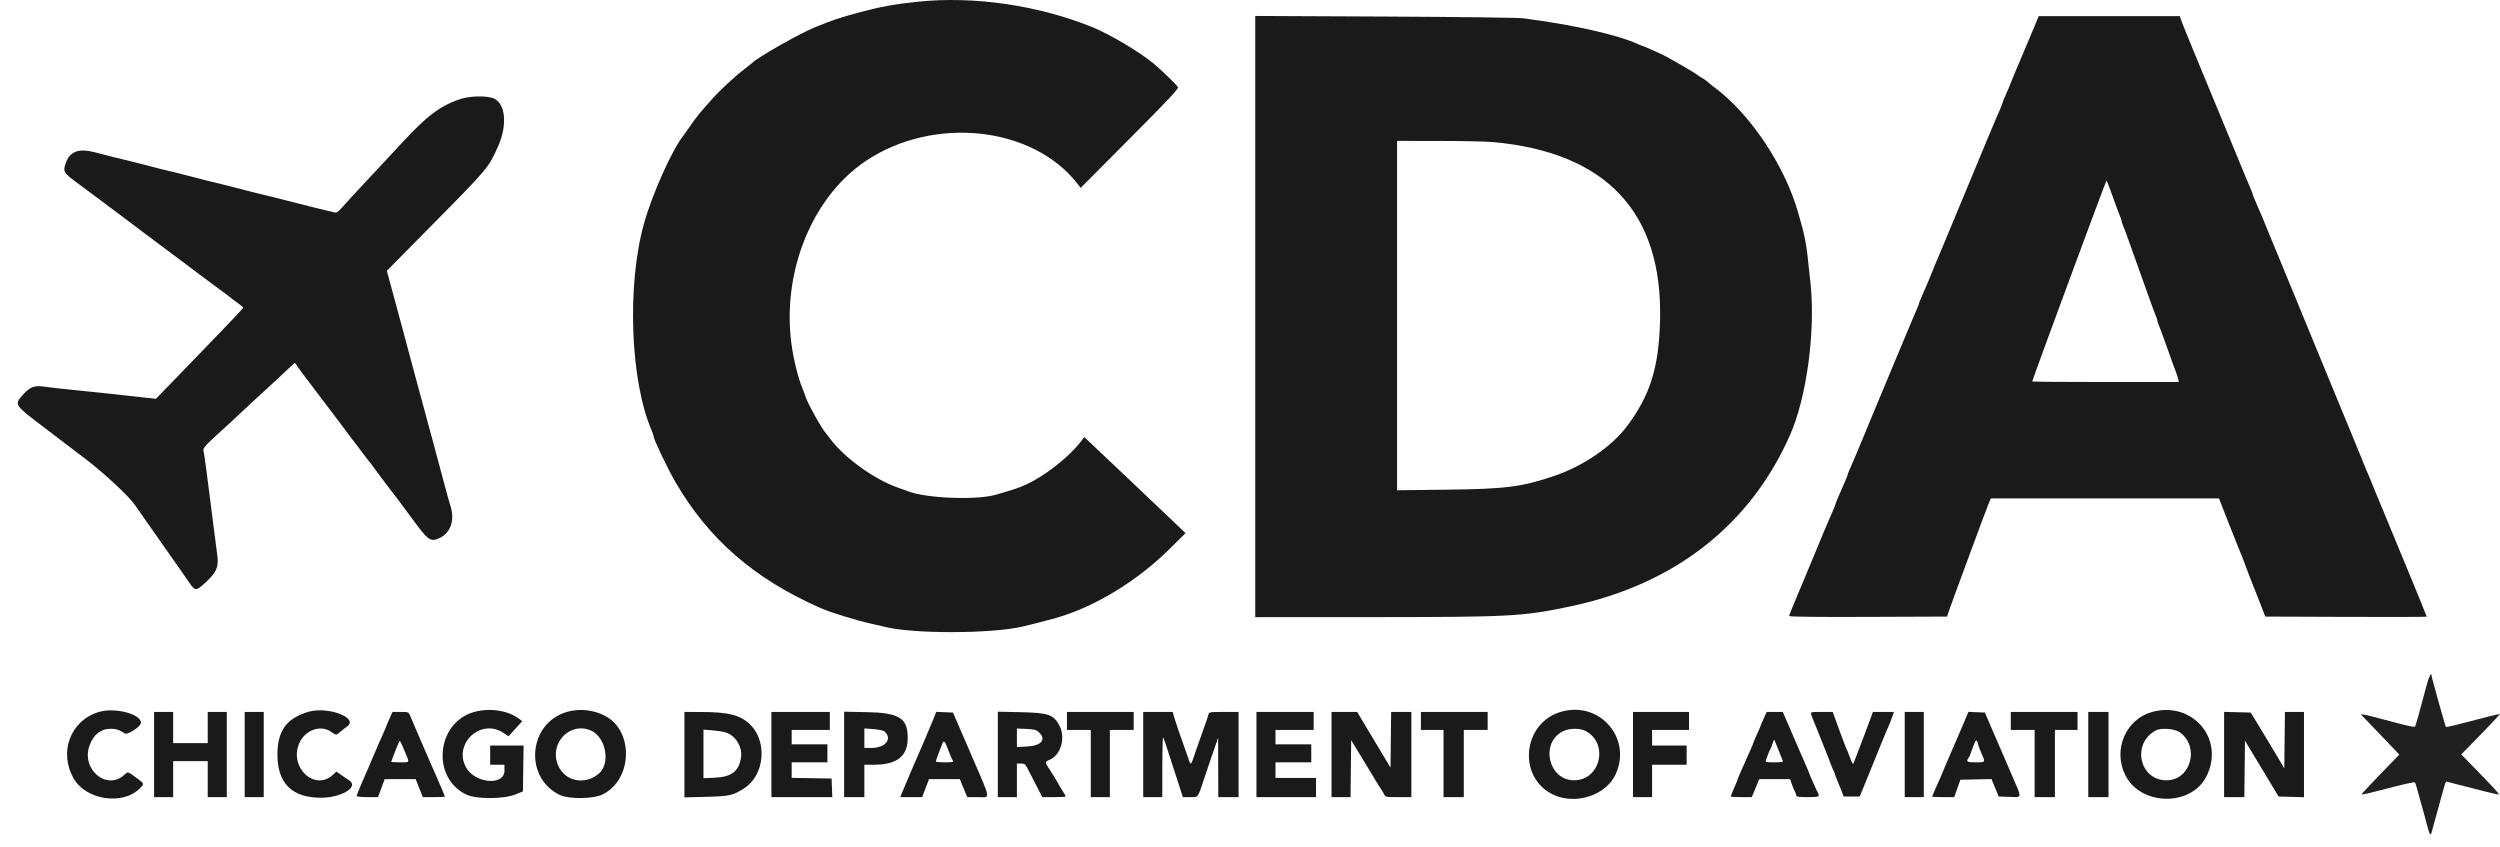 <?xml version="1.0"?>
<svg xmlns="http://www.w3.org/2000/svg" width="121" height="41" viewBox="0 0 121 41" fill="none">
  <path fill-rule="evenodd" clip-rule="evenodd" d="M44.402 0.085C43.306 0.2 42.567 0.335 41.633 0.589C40.554 0.884 40.398 0.936 39.442 1.32C38.726 1.607 36.622 2.803 36.414 3.041C36.398 3.059 36.242 3.183 36.068 3.315C35.579 3.685 34.84 4.37 34.44 4.822C33.812 5.531 33.745 5.613 33.432 6.061C33.264 6.302 33.105 6.525 33.08 6.557C32.529 7.251 31.579 9.366 31.176 10.796C30.33 13.796 30.502 18.445 31.547 20.851C31.59 20.951 31.626 21.059 31.626 21.09C31.626 21.241 32.311 22.682 32.699 23.347C34.307 26.104 36.509 28.016 39.701 29.423C40.205 29.645 41.459 30.033 42.181 30.19C42.419 30.242 42.705 30.308 42.816 30.337C44.157 30.684 47.952 30.68 49.478 30.329C49.855 30.243 50.722 30.019 51.119 29.907C52.971 29.381 55.035 28.127 56.601 26.576L57.38 25.805L57.005 25.445C56.452 24.915 55.641 24.143 54.636 23.194C54.147 22.73 53.59 22.204 53.4 22.024C53.21 21.844 52.925 21.574 52.766 21.425L52.479 21.153L52.31 21.375C51.744 22.116 50.58 23.031 49.678 23.444C49.294 23.619 49.084 23.69 48.209 23.943C47.257 24.218 44.794 24.12 43.941 23.774C43.877 23.748 43.657 23.669 43.45 23.597C42.32 23.203 40.858 22.15 40.191 21.248C40.096 21.12 40.006 21.003 39.99 20.987C39.8 20.798 39.08 19.511 38.982 19.185C38.958 19.106 38.906 18.963 38.865 18.867C38.691 18.452 38.532 17.892 38.404 17.242C37.681 13.585 39.149 9.63 41.915 7.784C45.19 5.599 49.964 6.106 52.132 8.87L52.306 9.092L54.684 6.702C56.614 4.764 57.052 4.295 57.01 4.216C56.95 4.103 56.238 3.414 55.831 3.073C55.167 2.52 53.725 1.662 52.881 1.319C50.257 0.252 47.129 -0.203 44.402 0.085ZM60.754 15.321V29.871L66.219 29.869C73.201 29.865 73.681 29.839 76.039 29.342C81.048 28.284 84.721 25.41 86.642 21.045C87.441 19.231 87.871 16.05 87.632 13.739C87.486 12.326 87.447 12.013 87.37 11.621C87.28 11.169 87.254 11.066 87.026 10.274C86.371 7.997 84.722 5.531 82.99 4.236C82.862 4.142 82.707 4.016 82.643 3.956C82.58 3.896 82.45 3.807 82.355 3.757C82.26 3.708 82.169 3.648 82.153 3.625C82.12 3.577 80.84 2.83 80.538 2.683C80.216 2.525 79.552 2.231 79.519 2.231C79.502 2.231 79.406 2.194 79.307 2.147C78.309 1.686 76.177 1.203 73.732 0.886C73.489 0.854 70.543 0.817 67.027 0.801L60.754 0.772V15.321ZM98.366 1.52C98.195 1.927 98.023 2.339 97.982 2.435C97.941 2.531 97.853 2.74 97.785 2.899C97.718 3.059 97.639 3.242 97.611 3.306C97.582 3.37 97.491 3.592 97.409 3.799C97.327 4.007 97.237 4.229 97.208 4.293C97.033 4.684 96.919 4.959 96.919 4.99C96.919 5.009 96.865 5.148 96.8 5.298C96.734 5.448 96.641 5.662 96.594 5.774C96.546 5.885 96.484 6.029 96.456 6.093C96.405 6.207 95.793 7.679 94.585 10.593C94.015 11.968 93.879 12.293 93.746 12.596C93.717 12.66 93.627 12.882 93.545 13.09C93.463 13.298 93.372 13.52 93.343 13.584C93.315 13.647 93.236 13.83 93.169 13.99C93.101 14.15 93.009 14.363 92.964 14.463C92.918 14.564 92.881 14.663 92.881 14.684C92.881 14.717 92.835 14.831 92.594 15.383C92.451 15.712 92.319 16.027 91.754 17.387C90.917 19.405 90.573 20.229 90.484 20.435C90.443 20.531 90.302 20.871 90.172 21.19C90.041 21.51 89.911 21.823 89.882 21.887C89.854 21.951 89.776 22.134 89.708 22.294C89.641 22.453 89.548 22.666 89.503 22.767C89.458 22.867 89.421 22.967 89.421 22.988C89.421 23.021 89.332 23.237 89.132 23.687C88.936 24.131 88.844 24.353 88.844 24.384C88.844 24.415 88.752 24.637 88.555 25.081C88.418 25.39 88.234 25.832 87.693 27.142C87.371 27.924 86.992 28.833 86.851 29.161C86.71 29.489 86.594 29.783 86.594 29.815C86.594 29.852 87.929 29.867 90.414 29.857L94.234 29.842L94.386 29.407C94.469 29.167 94.564 28.906 94.596 28.826C94.628 28.746 94.985 27.779 95.389 26.677C95.794 25.576 96.177 24.55 96.241 24.398L96.356 24.123H101.878H107.4L107.619 24.689C107.739 25 107.871 25.333 107.911 25.429C107.952 25.525 108.091 25.878 108.222 26.213C108.352 26.548 108.483 26.875 108.513 26.939C108.543 27.003 108.624 27.212 108.692 27.403C108.761 27.595 108.839 27.804 108.866 27.868C108.892 27.932 109.077 28.402 109.278 28.913L109.641 29.842L113.547 29.857C115.695 29.865 117.453 29.86 117.453 29.847C117.453 29.822 116.912 28.494 116.445 27.374C116.113 26.579 115.595 25.325 115.341 24.703C115.23 24.432 115.116 24.157 115.087 24.093C115.059 24.03 114.968 23.808 114.885 23.6C114.744 23.246 114.63 22.973 114.51 22.7C114.482 22.636 114.391 22.414 114.309 22.206C114.227 21.999 114.136 21.777 114.108 21.713C114.078 21.649 113.988 21.427 113.905 21.219C113.823 21.012 113.733 20.79 113.704 20.726C113.676 20.662 113.561 20.387 113.45 20.116C113.338 19.844 112.596 18.041 111.8 16.11C111.004 14.177 110.262 12.374 110.15 12.103C110.039 11.831 109.925 11.557 109.896 11.493C109.868 11.429 109.777 11.207 109.695 10.999C109.613 10.792 109.522 10.57 109.494 10.506C109.465 10.442 109.386 10.259 109.319 10.1C109.251 9.94 109.159 9.727 109.114 9.626C109.069 9.525 109.032 9.425 109.032 9.403C109.032 9.381 108.995 9.28 108.949 9.179C108.904 9.078 108.776 8.774 108.664 8.503C108.426 7.922 107.918 6.692 107.561 5.832C107.422 5.496 107.162 4.869 106.984 4.438C106.806 4.007 106.546 3.38 106.407 3.045C105.958 1.966 105.586 1.045 105.545 0.911L105.505 0.78H102.09H98.675L98.366 1.52ZM22.201 4.818C21.272 5.15 20.676 5.601 19.513 6.852C19.276 7.108 18.717 7.708 18.273 8.183C17.829 8.66 17.294 9.234 17.085 9.458C16.875 9.683 16.617 9.967 16.512 10.09C16.374 10.251 16.288 10.305 16.201 10.284C15.496 10.119 14.973 9.989 14.293 9.812C13.85 9.697 13.317 9.562 13.111 9.514C12.517 9.374 12.136 9.278 11.64 9.145C11.386 9.076 11.01 8.981 10.804 8.932C10.227 8.798 9.837 8.7 9.333 8.564C9.079 8.495 8.703 8.4 8.497 8.352C7.92 8.217 7.53 8.119 7.026 7.983C6.772 7.915 6.396 7.819 6.189 7.771C5.577 7.628 5.211 7.536 4.626 7.379C3.809 7.159 3.371 7.322 3.174 7.916C3.041 8.318 3.067 8.359 3.822 8.915C4.142 9.151 4.699 9.567 5.06 9.838C5.42 10.11 5.788 10.384 5.876 10.448C5.964 10.512 6.381 10.825 6.802 11.145C7.222 11.464 7.623 11.765 7.691 11.812C7.76 11.86 8.198 12.187 8.664 12.538C9.131 12.89 9.584 13.229 9.671 13.293C9.757 13.357 10.056 13.579 10.333 13.787C10.61 13.994 10.909 14.216 10.998 14.28C11.087 14.344 11.21 14.439 11.271 14.492C11.333 14.543 11.473 14.648 11.583 14.724C11.693 14.799 11.777 14.881 11.769 14.905C11.756 14.948 10.09 16.686 8.352 18.472L7.545 19.302L6.752 19.215C6.316 19.168 5.602 19.089 5.166 19.04C4.73 18.992 3.983 18.915 3.507 18.869C3.032 18.823 2.433 18.755 2.177 18.717C1.647 18.64 1.448 18.718 1.068 19.153C0.693 19.583 0.715 19.615 2.109 20.669C2.783 21.179 3.724 21.896 4.2 22.261C5.09 22.945 6.251 24.032 6.53 24.442C6.617 24.57 6.983 25.092 7.343 25.603C7.704 26.114 8.07 26.637 8.158 26.765C8.246 26.892 8.448 27.18 8.607 27.403C8.766 27.627 9.007 27.973 9.143 28.172C9.447 28.618 9.485 28.619 9.945 28.195C10.486 27.696 10.594 27.446 10.516 26.87C10.482 26.62 10.404 26.011 10.342 25.516C10.28 25.021 10.191 24.329 10.145 23.977C10.099 23.626 10.021 23.025 9.973 22.642C9.924 22.259 9.868 21.888 9.848 21.818C9.811 21.687 9.932 21.556 10.859 20.719C11.032 20.563 11.269 20.344 11.386 20.232C11.682 19.949 12.595 19.102 12.745 18.971C12.873 18.861 14.04 17.774 14.193 17.623C14.266 17.551 14.284 17.553 14.333 17.64C14.364 17.696 14.511 17.903 14.661 18.101C15.117 18.706 16.234 20.181 16.541 20.584C16.701 20.794 16.883 21.039 16.947 21.128C17.01 21.217 17.089 21.32 17.123 21.356C17.156 21.393 17.297 21.579 17.437 21.771C17.577 21.963 17.718 22.151 17.752 22.19C17.868 22.325 17.934 22.412 18.187 22.758C18.327 22.95 18.463 23.133 18.489 23.165C18.515 23.196 18.683 23.419 18.862 23.658C19.042 23.898 19.217 24.125 19.25 24.163C19.284 24.202 19.597 24.623 19.946 25.1C20.71 26.144 20.825 26.231 21.225 26.064C21.808 25.821 22.036 25.176 21.794 24.459C21.748 24.322 21.632 23.909 21.537 23.542C21.441 23.175 21.154 22.103 20.898 21.161C20.642 20.219 20.341 19.108 20.23 18.693C20.119 18.278 19.991 17.808 19.947 17.648C19.903 17.488 19.812 17.149 19.745 16.893C19.679 16.638 19.588 16.298 19.544 16.138C19.469 15.871 19.146 14.676 18.963 13.99C18.921 13.83 18.849 13.567 18.804 13.405L18.721 13.109L21.096 10.704C23.621 8.148 23.657 8.104 24.114 7.066C24.569 6.036 24.466 4.994 23.887 4.76C23.525 4.614 22.688 4.643 22.201 4.818ZM72.261 6.876C77.745 7.372 80.474 10.277 80.347 15.484C80.29 17.794 79.873 19.129 78.738 20.639C78 21.62 76.621 22.562 75.231 23.033C73.641 23.572 72.886 23.667 69.968 23.701L67.618 23.729V15.274V6.819L69.651 6.821C70.769 6.823 71.944 6.847 72.261 6.876ZM102.252 9.504C102.403 9.928 102.562 10.356 102.606 10.457C102.651 10.557 102.687 10.669 102.687 10.704C102.687 10.74 102.71 10.814 102.739 10.87C102.768 10.925 102.953 11.428 103.151 11.987C103.885 14.058 104.26 15.098 104.337 15.276C104.381 15.377 104.417 15.488 104.417 15.524C104.417 15.559 104.441 15.634 104.469 15.689C104.498 15.745 104.683 16.247 104.88 16.806C105.078 17.365 105.272 17.901 105.312 17.996C105.351 18.092 105.4 18.243 105.421 18.331L105.458 18.49H101.909C99.958 18.49 98.361 18.478 98.361 18.462C98.361 18.384 101.928 8.735 101.956 8.735C101.969 8.735 102.102 9.081 102.252 9.504ZM4.789 34.459C3.407 34.869 2.827 36.409 3.574 37.691C4.171 38.718 5.934 38.985 6.752 38.173C6.993 37.934 6.993 37.935 6.637 37.672C6.174 37.33 6.195 37.336 6.026 37.494C5.175 38.292 3.913 37.238 4.334 36.08C4.526 35.553 4.88 35.272 5.353 35.272C5.624 35.272 5.759 35.317 6.05 35.501C6.181 35.584 6.81 35.165 6.82 34.989C6.843 34.56 5.571 34.228 4.789 34.459ZM14.928 34.452C13.87 34.762 13.428 35.37 13.428 36.52C13.428 37.913 14.13 38.61 15.534 38.61C16.537 38.61 17.391 38.082 16.896 37.768C16.82 37.72 16.651 37.605 16.519 37.512L16.28 37.344L16.123 37.491C15.215 38.343 13.932 37.087 14.512 35.914C14.805 35.32 15.528 35.078 16.012 35.411C16.28 35.596 16.273 35.596 16.485 35.41C16.58 35.327 16.717 35.219 16.788 35.171C17.401 34.759 15.883 34.172 14.928 34.452ZM22.974 34.452C21.123 34.944 20.852 37.633 22.57 38.458C23.042 38.684 24.367 38.682 24.935 38.454L25.31 38.303L25.326 37.194L25.342 36.084H24.533H23.724V36.549V37.014H24.07H24.416V37.303C24.416 38.037 23.006 37.926 22.566 37.157C21.911 36.012 23.266 34.74 24.362 35.47L24.613 35.637L24.944 35.272L25.275 34.906L25.148 34.806C24.624 34.395 23.734 34.25 22.974 34.452ZM27.444 34.454C25.56 34.994 25.342 37.659 27.114 38.484C27.545 38.684 28.703 38.67 29.146 38.46C30.62 37.76 30.697 35.367 29.268 34.637C28.711 34.352 28.037 34.284 27.444 34.454ZM75.549 34.452C73.681 34.998 73.435 37.634 75.174 38.46C76.264 38.977 77.747 38.489 78.205 37.46C78.99 35.701 77.406 33.908 75.549 34.452ZM104.187 34.452C102.902 34.791 102.259 36.251 102.85 37.488C103.574 39.005 106.038 39.063 106.789 37.581C107.694 35.794 106.147 33.934 104.187 34.452ZM7.458 36.52V38.581H7.92H8.381V37.71V36.839H9.218H10.054V37.71V38.581H10.515H10.977V36.52V34.458H10.515H10.054V35.213V35.968H9.218H8.381V35.213V34.458H7.92H7.458V36.52ZM11.842 36.52V38.581H12.304H12.765V36.52V34.458H12.304H11.842V36.52ZM18.852 34.779C18.772 34.956 18.706 35.111 18.706 35.124C18.706 35.137 18.626 35.325 18.529 35.543C18.303 36.049 18.287 36.086 18.067 36.607C17.966 36.847 17.82 37.186 17.743 37.362C17.666 37.537 17.581 37.733 17.553 37.797C17.375 38.205 17.264 38.486 17.264 38.53C17.264 38.558 17.496 38.581 17.78 38.581H18.296L18.457 38.146L18.619 37.711L19.369 37.711L20.119 37.711L20.291 38.146L20.463 38.581H20.998C21.291 38.581 21.532 38.57 21.532 38.557C21.532 38.532 21.408 38.235 21.19 37.739C20.974 37.247 20.914 37.111 20.785 36.81C20.717 36.65 20.638 36.468 20.609 36.404C20.581 36.34 20.505 36.163 20.439 36.012C20.374 35.86 20.267 35.612 20.201 35.46C20.05 35.111 19.954 34.886 19.853 34.647C19.775 34.461 19.769 34.458 19.386 34.458H18.998L18.852 34.779ZM33.126 36.526V38.594L34.178 38.567C35.329 38.537 35.483 38.502 36.04 38.138C37.002 37.51 37.149 35.893 36.319 35.079C35.84 34.609 35.268 34.461 33.919 34.46L33.126 34.458V36.526ZM37.336 36.52V38.581H38.809H40.283L40.266 38.131L40.249 37.681L39.283 37.665L38.317 37.649V37.273V36.897H39.182H40.047V36.462V36.026H39.182H38.317V35.678V35.329H39.24H40.163V34.894V34.458H38.75H37.336V36.52ZM40.855 36.514V38.581H41.345H41.835V37.797V37.014L42.282 37.013C43.429 37.012 43.942 36.601 43.934 35.691C43.926 34.749 43.516 34.498 41.936 34.467L40.855 34.446V36.514ZM45.194 34.761C45.071 35.077 44.336 36.797 44.142 37.223C44.083 37.355 43.93 37.714 43.803 38.022L43.571 38.581L44.102 38.581L44.633 38.58L44.799 38.145L44.964 37.71H45.71H46.456L46.544 37.928C46.592 38.047 46.674 38.244 46.725 38.364L46.818 38.581H47.326C47.957 38.581 47.995 38.816 46.978 36.462L46.125 34.488L45.72 34.471L45.314 34.454L45.194 34.761ZM48.295 36.514V38.581H48.757H49.218V37.768V36.955H49.414C49.582 36.955 49.626 36.986 49.721 37.173C49.782 37.293 49.971 37.659 50.141 37.986L50.449 38.581H51.016C51.328 38.581 51.583 38.567 51.583 38.549C51.583 38.532 51.492 38.375 51.381 38.2C51.27 38.025 51.179 37.87 51.179 37.856C51.179 37.842 51.05 37.63 50.891 37.385C50.544 36.85 50.547 36.895 50.848 36.75C51.352 36.506 51.572 35.703 51.288 35.142C51.006 34.586 50.758 34.499 49.377 34.469L48.295 34.446V36.514ZM51.641 34.894V35.329H52.218H52.794V36.955V38.581H53.256H53.717V36.955V35.329H54.294H54.871V34.894V34.458H53.256H51.641V34.894ZM55.332 36.52V38.581H55.794H56.255V37.12C56.255 36.316 56.272 35.675 56.292 35.696C56.313 35.717 56.374 35.871 56.428 36.04C56.483 36.208 56.69 36.849 56.889 37.463L57.25 38.581H57.604C58.016 38.581 57.956 38.667 58.331 37.536C58.462 37.137 58.586 36.771 58.605 36.723C58.624 36.675 58.711 36.427 58.798 36.171L58.957 35.707L58.961 37.144L58.966 38.581H59.456H59.947V36.52V34.458H59.232C58.539 34.458 58.517 34.462 58.488 34.589C58.472 34.661 58.363 34.981 58.246 35.3C58.13 35.62 57.968 36.077 57.887 36.317C57.614 37.124 57.65 37.101 57.471 36.578C57.384 36.322 57.297 36.074 57.277 36.026C57.191 35.81 56.873 34.873 56.82 34.676L56.76 34.458H56.046H55.332V36.52ZM60.812 36.52V38.581H62.254H63.696V38.117V37.652H62.715H61.734V37.275V36.897H62.6H63.465V36.462V36.026H62.6H61.734V35.678V35.329H62.657H63.581V34.894V34.458H62.196H60.812V36.52ZM64.446 36.52V38.581H64.906H65.366L65.382 37.202L65.397 35.823L65.82 36.52C66.053 36.903 66.37 37.426 66.523 37.681C66.677 37.937 66.825 38.172 66.85 38.204C66.876 38.236 66.934 38.334 66.979 38.421C67.06 38.581 67.062 38.581 67.685 38.581H68.31V36.52V34.458H67.821H67.332L67.316 35.806L67.301 37.154L67.007 36.663C66.845 36.393 66.482 35.786 66.2 35.315L65.687 34.458H65.067H64.446V36.52ZM68.772 34.894V35.329H69.32H69.867V36.955V38.581H70.358H70.848V36.955V35.329H71.425H72.002V34.894V34.458H70.386H68.772V34.894ZM79.038 36.52V38.581H79.5H79.961V37.797V37.014H80.798H81.634V36.549V36.084H80.798H79.961V35.707V35.329H80.855H81.749V34.894V34.458H80.394H79.038V36.52ZM85.359 34.785C85.277 34.964 85.21 35.123 85.21 35.138C85.21 35.153 85.132 35.335 85.037 35.542C84.942 35.749 84.864 35.931 84.864 35.946C84.864 35.962 84.809 36.097 84.743 36.247C84.676 36.397 84.587 36.598 84.545 36.694C84.504 36.79 84.39 37.046 84.292 37.264C84.194 37.482 84.114 37.674 84.114 37.69C84.114 37.706 84.036 37.898 83.941 38.117C83.846 38.335 83.768 38.529 83.768 38.547C83.768 38.566 83.997 38.581 84.276 38.581H84.784L84.877 38.364C84.928 38.244 85.01 38.047 85.058 37.928L85.147 37.71H85.895H86.643L86.712 37.919C86.749 38.034 86.816 38.197 86.86 38.282C86.904 38.367 86.94 38.469 86.94 38.508C86.94 38.561 87.089 38.581 87.488 38.581C88.043 38.581 88.09 38.56 87.981 38.362C87.91 38.232 87.575 37.477 87.575 37.447C87.575 37.427 87.494 37.238 87.229 36.636C87.201 36.572 87.121 36.389 87.052 36.23C86.984 36.07 86.877 35.822 86.814 35.678C86.752 35.534 86.668 35.338 86.627 35.242C86.586 35.146 86.492 34.931 86.419 34.763L86.285 34.458H85.896H85.507L85.359 34.785ZM87.664 34.589C87.686 34.661 87.738 34.798 87.781 34.894C87.823 34.99 87.965 35.343 88.096 35.678C88.226 36.013 88.367 36.366 88.408 36.462C88.45 36.557 88.53 36.766 88.587 36.926C88.644 37.086 88.709 37.243 88.731 37.275C88.754 37.306 88.791 37.398 88.814 37.478C88.838 37.558 88.892 37.702 88.934 37.797C88.977 37.893 89.062 38.102 89.123 38.262L89.234 38.552H89.623H90.011L90.297 37.855C90.454 37.472 90.724 36.806 90.897 36.374C91.071 35.944 91.236 35.538 91.264 35.475C91.43 35.106 91.503 34.926 91.58 34.705L91.665 34.458H91.156H90.647L90.517 34.821C90.394 35.164 89.817 36.68 89.719 36.922C89.682 37.011 89.646 36.959 89.537 36.66C89.463 36.455 89.385 36.261 89.364 36.23C89.343 36.197 89.186 35.786 89.015 35.315L88.703 34.458H88.164C87.632 34.458 87.626 34.46 87.664 34.589ZM92.189 36.52V38.581H92.651H93.112V36.52V34.458H92.651H92.189V36.52ZM94.934 35.254C94.747 35.695 94.518 36.225 94.425 36.433C94.332 36.64 94.192 36.967 94.114 37.158C94.036 37.35 93.949 37.559 93.921 37.623C93.893 37.687 93.79 37.917 93.692 38.135C93.595 38.353 93.516 38.543 93.516 38.556C93.516 38.57 93.756 38.581 94.05 38.581H94.584L94.734 38.16L94.883 37.739L95.635 37.723L96.387 37.707L96.562 38.129L96.738 38.552L97.261 38.569C97.895 38.589 97.889 38.701 97.326 37.403C97.074 36.822 96.688 35.928 96.468 35.416L96.069 34.488L95.671 34.471L95.273 34.454L94.934 35.254ZM97.323 34.894V35.329H97.899H98.476V36.955V38.581H98.967H99.457V36.955V35.329H100.005H100.553V34.894V34.458H98.938H97.323V34.894ZM101.072 36.52V38.581H101.562H102.052V36.52V34.458H101.562H101.072V36.52ZM107.647 36.518V38.581H108.137H108.626L108.641 37.216L108.657 35.85L109.032 36.472C109.238 36.813 109.604 37.421 109.845 37.823L110.283 38.552L110.898 38.569L111.512 38.585V36.522V34.458H111.051H110.591L110.575 35.825L110.56 37.192L110.227 36.624C110.044 36.311 109.678 35.702 109.414 35.272L108.935 34.488L108.291 34.471L107.647 34.455V36.518ZM28.588 35.351C29.334 35.664 29.568 36.968 28.968 37.457C28.283 38.016 27.34 37.815 27.01 37.039C26.565 35.993 27.567 34.921 28.588 35.351ZM42.797 35.395C43.214 35.744 42.867 36.2 42.184 36.2H41.835V35.727V35.255L42.271 35.288C42.511 35.306 42.748 35.354 42.797 35.395ZM50.281 35.441C50.655 35.795 50.407 36.094 49.707 36.131L49.218 36.157V35.708V35.259L49.675 35.28C50.063 35.298 50.155 35.322 50.281 35.441ZM76.706 35.364C77.883 35.926 77.483 37.768 76.183 37.767C74.949 37.765 74.53 35.963 75.634 35.402C75.942 35.245 76.421 35.228 76.706 35.364ZM105.534 35.465C106.476 36.188 106.016 37.764 104.862 37.767C103.549 37.771 103.158 35.998 104.331 35.359C104.607 35.208 105.277 35.267 105.534 35.465ZM35.114 35.447C35.607 35.596 35.949 36.16 35.863 36.686C35.758 37.338 35.398 37.606 34.582 37.642L34.048 37.666V36.49V35.314L34.467 35.346C34.697 35.364 34.988 35.409 35.114 35.447ZM86.073 36.287C86.173 36.543 86.269 36.785 86.287 36.825C86.31 36.879 86.208 36.897 85.873 36.897C85.472 36.897 85.432 36.887 85.469 36.796C85.492 36.74 85.537 36.616 85.57 36.52C85.603 36.424 85.649 36.319 85.672 36.287C85.695 36.256 85.746 36.13 85.785 36.008C85.824 35.886 85.864 35.794 85.873 35.804C85.883 35.815 85.972 36.032 86.073 36.287ZM95.734 36.009C95.756 36.096 95.821 36.273 95.878 36.402C96.107 36.916 96.117 36.897 95.627 36.897C95.178 36.897 95.143 36.868 95.305 36.636C95.327 36.604 95.406 36.403 95.481 36.19C95.624 35.783 95.67 35.75 95.734 36.009ZM19.618 36.433C19.828 36.935 19.849 36.897 19.367 36.897C19.131 36.897 18.937 36.885 18.937 36.87C18.937 36.832 19.284 35.956 19.326 35.886C19.36 35.832 19.395 35.897 19.618 36.433ZM45.907 36.331C45.995 36.563 46.092 36.785 46.121 36.825C46.164 36.881 46.078 36.897 45.736 36.897C45.494 36.897 45.296 36.878 45.296 36.853C45.296 36.807 45.489 36.276 45.6 36.016C45.689 35.808 45.721 35.84 45.907 36.331Z" fill="#1A1A1A"/>
  <path fill-rule="evenodd" clip-rule="evenodd" d="M117.456 33.138C117.089 34.526 116.92 35.123 116.883 35.166C116.845 35.207 116.438 35.115 115.29 34.803C114.564 34.607 114.232 34.537 114.281 34.593C114.296 34.611 114.581 34.908 114.913 35.253C115.245 35.599 115.654 36.025 115.822 36.202L116.126 36.523L115.203 37.474C114.696 37.998 114.29 38.436 114.302 38.449C114.328 38.474 114.703 38.385 115.95 38.059C116.44 37.931 116.857 37.845 116.878 37.87C116.913 37.912 116.956 38.053 117.13 38.697C117.177 38.873 117.269 39.2 117.332 39.423C117.396 39.647 117.479 39.954 117.515 40.105C117.588 40.405 117.653 40.456 117.7 40.25C117.717 40.179 117.826 39.78 117.943 39.365C118.059 38.95 118.188 38.48 118.23 38.32C118.299 38.053 118.376 37.826 118.396 37.826C118.404 37.826 118.726 37.908 120.212 38.291C120.603 38.392 120.933 38.465 120.944 38.453C120.971 38.426 120.706 38.137 119.834 37.242L119.124 36.513L119.806 35.819C120.18 35.438 120.603 34.998 120.744 34.842L121 34.558L120.827 34.589C120.732 34.606 120.342 34.703 119.962 34.805C118.888 35.091 118.407 35.206 118.383 35.182C118.352 35.151 117.684 32.765 117.684 32.684C117.684 32.506 117.555 32.762 117.456 33.138Z" fill="#202020"/>
</svg>
